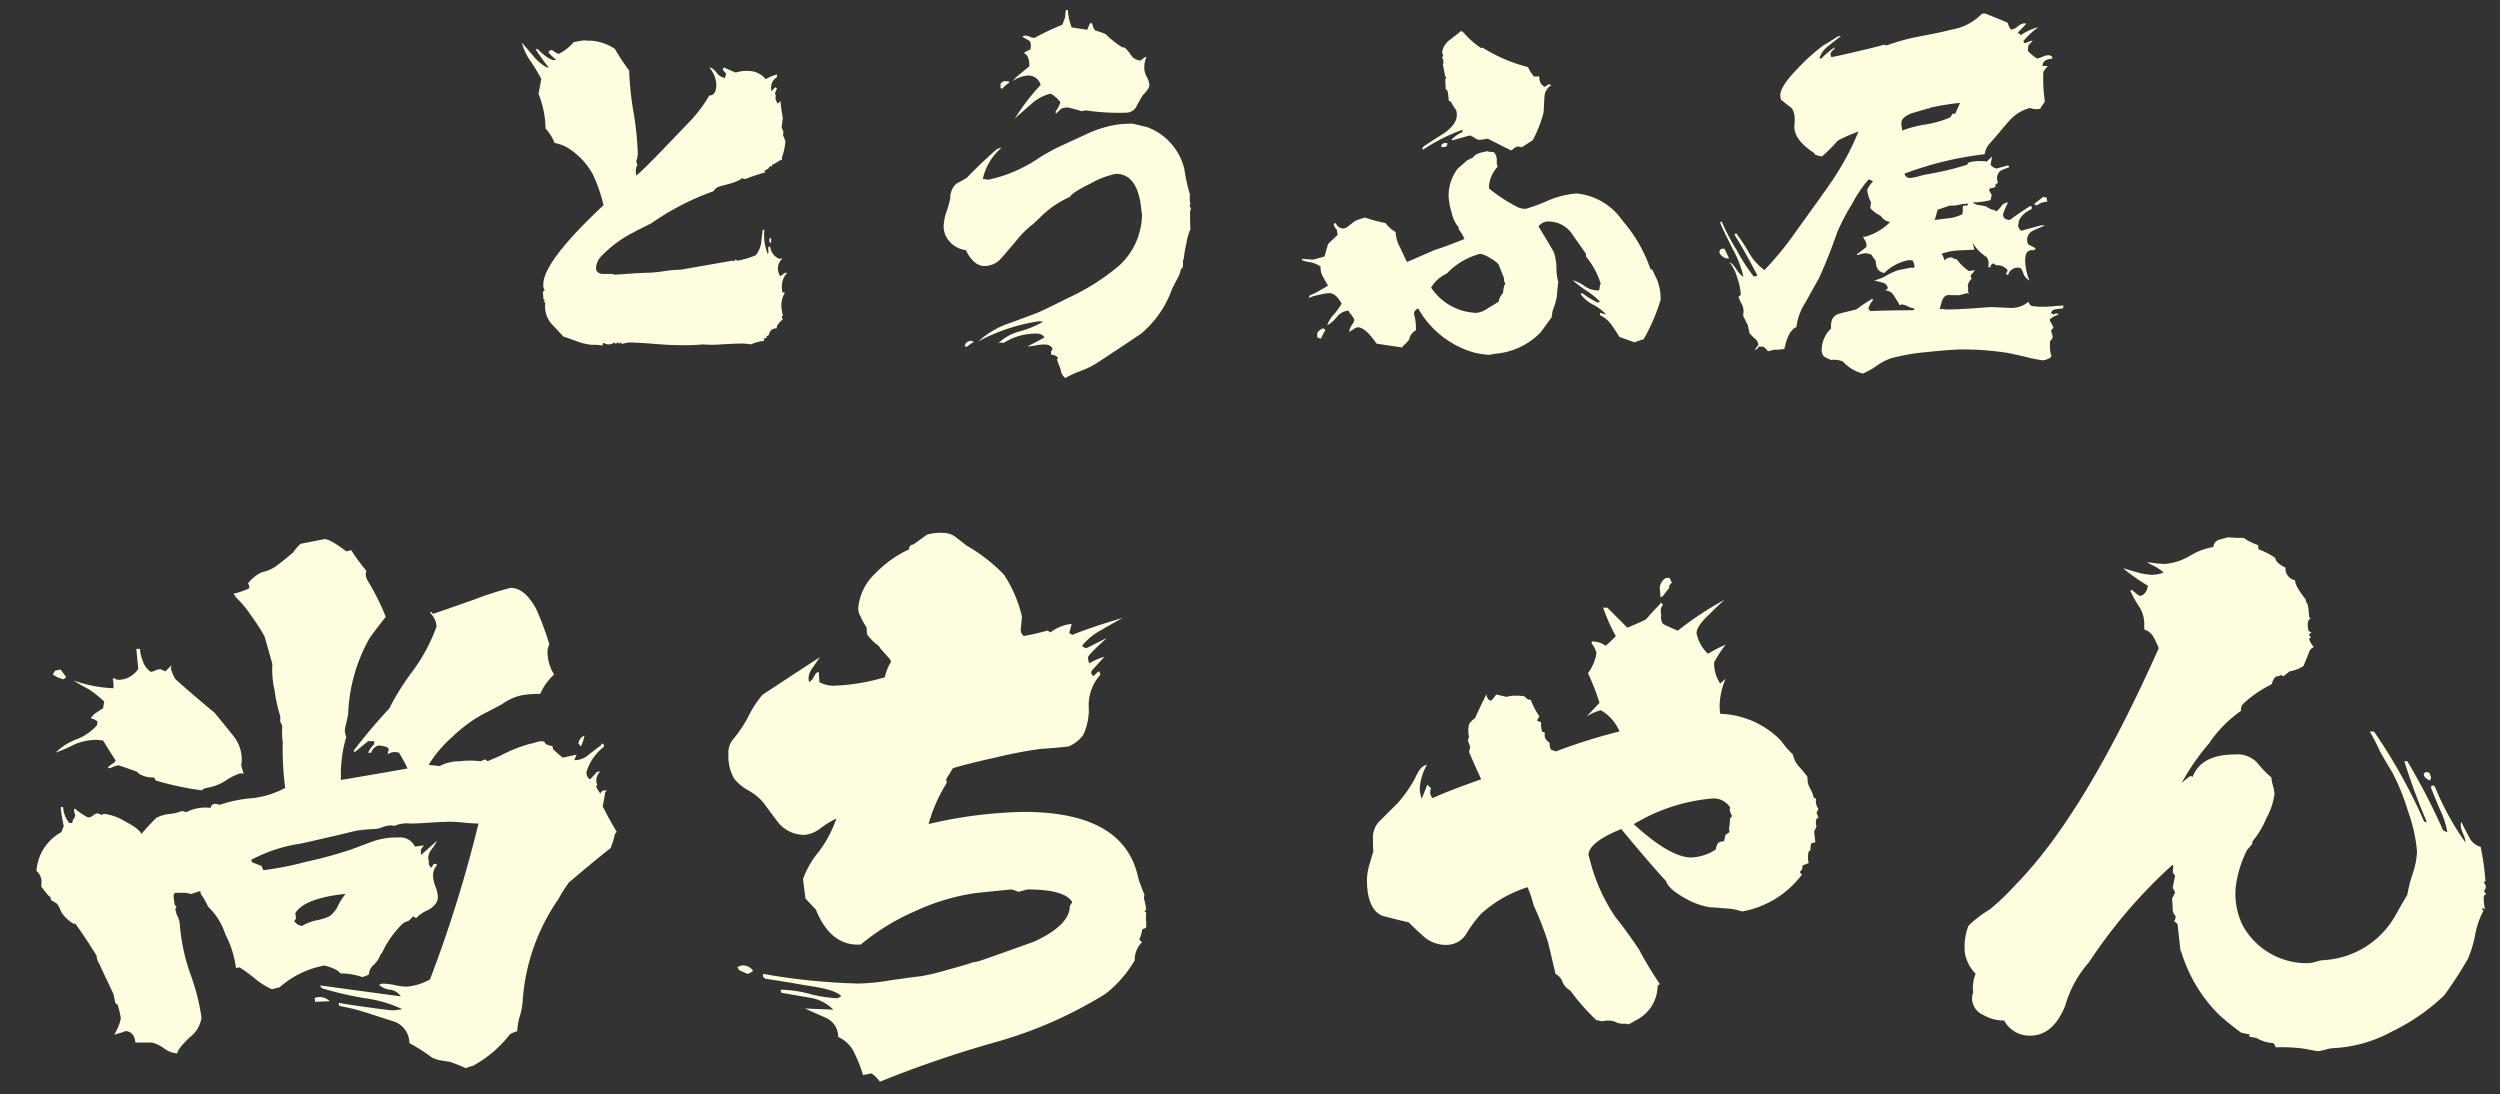 <svg xmlns="http://www.w3.org/2000/svg" width="130.618" height="57.163" viewBox="0 0 130.618 57.163"><rect x="0" y="0" width="130.618" height="57.163" fill="#333333" stroke="none"/><path d="M8258.637-4718.215c-.107.021-.256.052-.444.094a7.2,7.2,0,0,0-.444-1.139,1.68,1.68,0,0,0-.855-.856,1.084,1.084,0,0,0-.6-.982l-1.141-.506c.915.037,1.411.056,1.487.062a2.2,2.2,0,0,0-1.266-.631l-1.457-.255-.031-.125c0-.021.041-.032.125-.032a6.684,6.684,0,0,1,1.411.222,6.67,6.67,0,0,0,1.409.222.928.928,0,0,0,.222-.1q-.253-.349-1.838-.569-1.077-.192-2.121-.348l-.128-.1v-.157a32.563,32.563,0,0,0,4.976.507,10.685,10.685,0,0,0,1.614-.159c.866-.125,1.415-.2,1.647-.222a10.784,10.784,0,0,0,1.332-.316q1.17-.317,1.392-.413a1.8,1.8,0,0,0,.444-.1q1.364-.475,2.758-.98,1.868-.858,1.869-1.87l.126-.19q-.379-.666-2.345-.666l-.476.128a2.094,2.094,0,0,0-.348-.128c-.443.042-1.076.107-1.9.19a11.412,11.412,0,0,0-3.153.951,11.668,11.668,0,0,0-2.835,1.742h-.094c-1,.021-1.742-.591-2.249-1.836l-.54-.572-.128-1.013a4.6,4.6,0,0,1,.794-1.395,6.232,6.232,0,0,0,.95-1.773,4.641,4.641,0,0,0-.825.507,1.594,1.594,0,0,1-.822.348,1.764,1.764,0,0,1-1.3-.539q-.094-.094-.888-1.172a2.76,2.76,0,0,0-.745-.6,2.728,2.728,0,0,1-.743-.6,2.307,2.307,0,0,1-.316-1.3,1.083,1.083,0,0,1,.251-.792,6.5,6.5,0,0,0,.809-1.221,5.452,5.452,0,0,1,.714-1.093q2.883-1.9,3.009-1.964c-.021.021-.146.2-.379.538a1.028,1.028,0,0,0-.222.57l.031.19.159-.128.19-.316a.391.391,0,0,1,.157-.094l.031.538a1.5,1.5,0,0,0,.729.19,10.467,10.467,0,0,0,2.692-.444,2.324,2.324,0,0,1,.318-.792l-.033-.127c-.146-.168-.316-.358-.507-.57a.732.732,0,0,0-.236-.253,2.709,2.709,0,0,1-.459-.475,1.71,1.71,0,0,1-.033-.381,3.091,3.091,0,0,1-.316-.569.885.885,0,0,1-.125-.444,2.814,2.814,0,0,1,.919-1.838,5.887,5.887,0,0,1,1.742-1.235v-.094a.473.473,0,0,1,.094-.128l.128-.031q.349-.251.7-.507a2.375,2.375,0,0,1,.854-.094,1.041,1.041,0,0,1,.663.222c.193.146.384.3.572.444a8.786,8.786,0,0,1,1.949,1.52,6.872,6.872,0,0,1,.934,2.186c-.041.452-.062.664-.062.635a.4.4,0,0,0,.159.378,12.56,12.56,0,0,0,1.235-.285l.157.094a2.2,2.2,0,0,1,1.109-.442l-.128.474.159.1q1.015-.412,2.63-.888-.568.317-1.173.666a3.249,3.249,0,0,0-.948.792.457.457,0,0,0,.22.128l1.078-.538q-.983.885-.983,1.013a.808.808,0,0,0,.064.316,3.181,3.181,0,0,1,.792-.348l-.666.729-.029.094a.287.287,0,0,0,.125.19c.042-.042.105-.1.188-.19l.065-.031.031-.032a.258.258,0,0,1,.063.191,2.4,2.4,0,0,0-.6,1.614,3.1,3.1,0,0,1-.285,1.522,1.822,1.822,0,0,1-.762.6q-.505.066-1.457.128a22.872,22.872,0,0,0-2.329.444c-1.13.251-1.884.444-2.265.569l-.348.569.031.191a8.191,8.191,0,0,0-.951,2.154,23.323,23.323,0,0,1,4.976-.634q5.288,0,5.986,3.486c.064.19.169.475.318.854l-.032.159a4.267,4.267,0,0,1,.126.6l-.094.094.094.063a1.893,1.893,0,0,0,0,.506v.253l-.062.065-.1.029-.062.065a1.2,1.2,0,0,1-.126.444v.063l.126.127a1.285,1.285,0,0,0-.379.949,6.206,6.206,0,0,1-1.521,1.744,22.229,22.229,0,0,1-5.769,2.534,58.148,58.148,0,0,0-6.02,2.06A2.18,2.18,0,0,0,8258.637-4718.215Zm-22.027-.6c-.148-.023-.35-.054-.6-.1l-.19-.062a.883.883,0,0,1-.19-.094,9.772,9.772,0,0,0-1.139-.729,1.2,1.2,0,0,0-.763-1.109c-.465-.147-.939-.3-1.426-.459a10.387,10.387,0,0,0-1.457-.364l-.062-.127a.126.126,0,0,1,.094-.032q.063.031,1.317.208c.833.115,1.3.174,1.409.174a2.632,2.632,0,0,0,.507-.065,6.616,6.616,0,0,0-1.965-.569,18.762,18.762,0,0,1-2.187-.507l-.095-.065-.031-.094q1.395.192,4.213.572a.8.8,0,0,0-.569-.35,1.02,1.02,0,0,1-.569-.253.387.387,0,0,1,.222-.063,3.454,3.454,0,0,1,.618.08,3.325,3.325,0,0,0,.586.078,2.958,2.958,0,0,0,1.235-.379,67.751,67.751,0,0,0,2.533-8.143c-.167,0-.416-.015-.743-.048s-.565-.046-.714-.046c-.251,0-.611.015-1.076.046s-.812.048-1.045.048a1.628,1.628,0,0,0-.825.125.662.662,0,0,0-.19-.029,1.328,1.328,0,0,0-.427.094,1.409,1.409,0,0,1-.364.094,7.8,7.8,0,0,0-1.014.094q-1.458.352-2.883.668a7.919,7.919,0,0,0-2.6.854l.063.128.478.188a1.77,1.77,0,0,1,.094.222,15.948,15.948,0,0,0,2.249-.444,22.783,22.783,0,0,0,2.328-.632q.587-.223,1.189-.444a3.839,3.839,0,0,1,1.33-.19.827.827,0,0,1,.824.476l.476-.063-.159.222v.285l.854-.76a3.193,3.193,0,0,1-.285.444.923.923,0,0,0-.188.442.736.736,0,0,0,.032.19v.159a.491.491,0,0,0,.125.188l.128-.188.063-.031.126.063a.817.817,0,0,0-.22.6,1.751,1.751,0,0,0,.125.54,1.751,1.751,0,0,1,.128.538q0,.412-.54.7a1.725,1.725,0,0,0-.6.413,1.194,1.194,0,0,0-.159-.1,1.258,1.258,0,0,1-.254.253.662.662,0,0,0-.348.19,5.179,5.179,0,0,0-1.013,1.458.559.559,0,0,0-.143.238,1.266,1.266,0,0,1-.3.4.728.728,0,0,0-.253.507,1.288,1.288,0,0,1-.35.125,3.537,3.537,0,0,0-1.142-.188c-.084-.149-.357-.285-.822-.413a4.886,4.886,0,0,0-2.346,1.139l-.41.1a4.074,4.074,0,0,1-.919-.586,7.967,7.967,0,0,0-.761-.555l-.19.034a5.252,5.252,0,0,0-.555-1.759,3.445,3.445,0,0,0-.9-1.443,3.935,3.935,0,0,0-.381-.666l-.031-.157-.476.157-.285-.063h-.571l-.062.127a3.171,3.171,0,0,0,.063.5l.1.127a.1.1,0,0,0-.063.1,1.042,1.042,0,0,0,.111.379,1.1,1.1,0,0,1,.111.381,10.045,10.045,0,0,0,.569,2.662,11.077,11.077,0,0,1,.569,2.249,1.582,1.582,0,0,1-.618,1.03c-.412.392-.628.67-.648.839a1.352,1.352,0,0,1-.7-.27,1.813,1.813,0,0,0-.635-.3h-.854c-.041-.4-.232-.6-.571-.6q.16,0-.538.19a2.5,2.5,0,0,0,.35-.856,6.3,6.3,0,0,0-.159-.695l-.125-.1c-.023-.083-.053-.232-.095-.444-.023-.062-.148-.337-.381-.823s-.35-.739-.35-.762a.82.82,0,0,1-.157-.444c-.318-.525-.687-1.086-1.109-1.677h-.1a1.909,1.909,0,0,1-.633-.6,2.133,2.133,0,0,0-.222-.441l-.316-.191-.033-.159-.126-.094-.347-.444v-.159a.718.718,0,0,0-.256-.664,2.5,2.5,0,0,1,1.3-2.029l.126-.318a8.93,8.93,0,0,1-.157-.917l.031-.1.095.031a1.436,1.436,0,0,0,.318.825h.157l.033-.159a.467.467,0,0,0,.126-.253.626.626,0,0,1-.063-.285l.031-.063a3.434,3.434,0,0,0,.7.475.458.458,0,0,0,.316-.159l.157-.062a.694.694,0,0,1,.224.094.214.214,0,0,1,.157-.063,2.738,2.738,0,0,1,1.093.4c.5.264.777.481.84.649a11.619,11.619,0,0,1,.794-.854,1.937,1.937,0,0,1,.681-.19,2.269,2.269,0,0,0,.648-.159l.223.063a2.191,2.191,0,0,1,1.267-.222c.042-.209.2-.264.475-.157a6.725,6.725,0,0,1,1.68-.348,4.692,4.692,0,0,0,1.744-.54,15.631,15.631,0,0,1-.128-2.408,3.616,3.616,0,0,1-.031-.7v-.157l-.1-.191v-.285a8.388,8.388,0,0,1-.3-1.377,4.754,4.754,0,0,1-.111-1.349c-.086-.316-.222-.8-.412-1.457a9.8,9.8,0,0,0-.7-1.077,5.327,5.327,0,0,0-.823-.982v-.065a.188.188,0,0,1-.1-.094,4.176,4.176,0,0,0,.824-.285v-.159l-.062-.094a1.809,1.809,0,0,1,.76-.6,1.907,1.907,0,0,0,.7-.3c.19-.138.486-.375.888-.714a2.813,2.813,0,0,1,.381-.444c.021-.021.432-.1,1.235-.253.17-.042.56.169,1.173.634l.254-.062a10.575,10.575,0,0,0,.791,1.076.606.606,0,0,0-.031.19.741.741,0,0,0,.094.316,12.461,12.461,0,0,1,.953,1.9c-.19.232-.467.593-.825,1.078a8.636,8.636,0,0,0-1.141,4.022l-.126.572a.789.789,0,0,0,.031.6,6.707,6.707,0,0,0-.285,1.87v.381q1.172-.192,3.484-.6a8.768,8.768,0,0,0-.443-.823.939.939,0,0,0-.223-.034.592.592,0,0,0-.379.128l.063-.285a.3.3,0,0,0-.174-.128,2.817,2.817,0,0,0-.364-.063.577.577,0,0,0-.382.381h-.156a1.4,1.4,0,0,1,.315-.444v-.159h-.315l-.7.569-.065-.062a28.384,28.384,0,0,1,1.9-2.249v-.031a13.181,13.181,0,0,1,1.2-1.9,9.209,9.209,0,0,0,1.237-2.313,1.055,1.055,0,0,0-.35-.729l.094-.032.065.1q.313-.1,2.186-.762a16.526,16.526,0,0,1,1.87-.6c.507,0,.961.379,1.361,1.141a15.558,15.558,0,0,1,.665,1.8,1.067,1.067,0,0,0-.094.413,2.225,2.225,0,0,0,.348,1.172,2.933,2.933,0,0,0-.729,1.014,5.107,5.107,0,0,0-.92.063,2.681,2.681,0,0,0-1.076.476c-.234.127-.575.306-1.03.538a7.375,7.375,0,0,0-1.567,1.172,6.352,6.352,0,0,0-1.235,1.458l.569.065a2.208,2.208,0,0,1,1.047-.253,4.592,4.592,0,0,1,1.107,0c.042-.021.115-.052.222-.1a.5.5,0,0,1,.128.1c.146-.065.368-.159.666-.287a7.625,7.625,0,0,1,1.583-.632.99.99,0,0,0,.253-.064,1.055,1.055,0,0,1,.316-.063h.063l.1.031a.233.233,0,0,0,.126.143,1.086,1.086,0,0,0,.286.08l.031.159q.158.157.507.444l.729-.159-.125.285h.094a1.091,1.091,0,0,0,.664-.285c.381-.3.593-.455.635-.476l.031-.094h.063l.065.063v.094a2.679,2.679,0,0,0-.92,1.332l.032.191a.455.455,0,0,0,.158.188l.38-.41h.158a.617.617,0,0,0-.158.7l-.063.065a1.659,1.659,0,0,0,.222.379.289.289,0,0,1,.159-.157h.188l-.094.094c-.021.169-.062.413-.128.729q.223.475.729,1.332l-.094.125a4.443,4.443,0,0,1-.222.729q-.855.666-2.187,1.807a7.338,7.338,0,0,0-.538.854,10.564,10.564,0,0,0-1.87,5.325,3.351,3.351,0,0,1-.142.775,3.252,3.252,0,0,0-.143.808,1.6,1.6,0,0,0-.381.159,6.141,6.141,0,0,1-1.933,1.648,3.2,3.2,0,0,0-.379.125C8237.241-4718.583,8236.968-4718.69,8236.609-4718.816Zm-8.08-7.764a1.532,1.532,0,0,1,.031.287l-.094.126.156.159a1.275,1.275,0,0,0,.254.094,2.35,2.35,0,0,1,.776-.3,2.71,2.71,0,0,0,.681-.222,1.544,1.544,0,0,0,.444-.572,3.043,3.043,0,0,1,.381-.586Q8229-4727.37,8228.529-4726.58Zm104.9,7.066a8.946,8.946,0,0,0-1.426-.062.762.762,0,0,0-.128-.222,1.86,1.86,0,0,1-.854-.253,1.439,1.439,0,0,0-.35-.065q-.126-.094,0-.125c-.1-.021-.264-.052-.475-.1a14.549,14.549,0,0,1-1.171-.949,7.856,7.856,0,0,1-1.966-3.3h-.031l-.157-1.426a1.612,1.612,0,0,0-.19-.159l.063-.063.031-.19a.54.54,0,0,1-.157-.442c-.021-.3-.033-.457-.033-.478l.159-.316-.126-.253.126-.634a.51.51,0,0,1-.126-.188l.031-.287-.031-.094a26.426,26.426,0,0,0-4.374,5.1,5.767,5.767,0,0,0-1.235,2.251q-.634,1.583-1.836,1.583a1.5,1.5,0,0,1-1.363-.792,2.056,2.056,0,0,1-1.078-.285.958.958,0,0,1-.6-.856.857.857,0,0,1,.063-.316,1.88,1.88,0,0,1,.128-.982,2.019,2.019,0,0,1-.569-1.141,3.127,3.127,0,0,1,.188-1.363,5.7,5.7,0,0,1,1.109-.854,11.8,11.8,0,0,0,1.329-1.267q3.612-3.647,7.509-12.389a5.467,5.467,0,0,0-.285-.6.867.867,0,0,0-.473-.379v-.222a1.637,1.637,0,0,0-.256-.951,5.59,5.59,0,0,1-.473-.854l.094-.034a2.9,2.9,0,0,0,.41.318l.159-.065a.649.649,0,0,0,.223-.316l.033-.159a9.97,9.97,0,0,1-1.3-.917c.063.021.315.094.76.222a3.165,3.165,0,0,0,.76.125,2.719,2.719,0,0,0,.444-.062l.159-.063a2.784,2.784,0,0,0-.729-.444l-.127-.1a5.71,5.71,0,0,0,.919.1,3.051,3.051,0,0,0,1.314-.427,3.535,3.535,0,0,1,1.219-.46.433.433,0,0,1,.3-.379c.159-.044.322-.086.492-.128a5.672,5.672,0,0,0,.791.031,2.943,2.943,0,0,0,.761.381v.125l.033.1a3.683,3.683,0,0,1,.854.442.514.514,0,0,0,.222.318,1.751,1.751,0,0,0,.316.19.633.633,0,0,0,.507.664c-.021.17.159.5.54.982l.031.159c.084.042.136.3.157.76l.064.094-.1.1-.032.126v.222a.875.875,0,0,1,.032.19l.159.094a.362.362,0,0,1-.095.065l-.033.063.1.127-.1.063a1.212,1.212,0,0,0,.253.444.4.4,0,0,0-.22.19c-.064.167-.172.432-.318.792a1.835,1.835,0,0,1-.729.285l-.316.253-.159-.062-.094.063a.25.25,0,0,0-.159.032.631.631,0,0,0-.19.35l-.063.063a5.754,5.754,0,0,0-1.426.982.421.421,0,0,0-.127.379,6.451,6.451,0,0,0-1.68,1.712,11.665,11.665,0,0,0-1.424,2.059c.337-.3.507-.413.507-.348l.063.031q.444-1.171,2.218-1.172a1.42,1.42,0,0,1,1.141.413,5.761,5.761,0,0,0,.761.791,1.968,1.968,0,0,0,.079.427,2,2,0,0,1,.08.427,3.59,3.59,0,0,1-.43,1.284,4.693,4.693,0,0,1-.712,1.189l-.031.159c-.106.126-.19.222-.254.285a6,6,0,0,0-.6,1.964,3.783,3.783,0,0,0,.35,1.964,3.814,3.814,0,0,0,3.453,2,1.638,1.638,0,0,0,.4-.078,1.485,1.485,0,0,1,.394-.08,4.59,4.59,0,0,0,3.771-2.376c.128-.232.327-.582.6-1.045a7.152,7.152,0,0,1,.285-1.11,4.269,4.269,0,0,0,.222-1.141,8.166,8.166,0,0,0-.478-2.123,11.258,11.258,0,0,0-.823-2.027c-.146-.232-.357-.59-.632-1.078a10.772,10.772,0,0,0-.538-1.045h.22a28.363,28.363,0,0,1,2.63,4.722h.128a33.789,33.789,0,0,1-1.173-3.17h.159a33.745,33.745,0,0,1,1.867,3.612l.223.1a4.406,4.406,0,0,0-.379-1.172c-.256-.591-.413-.982-.476-1.173l.031-.094h.128l.061.094a14.2,14.2,0,0,0,1.585,2.883,1.3,1.3,0,0,0-.128-.458,1.384,1.384,0,0,1-.123-.427.579.579,0,0,1,.029-.19c.128.253.264.517.412.792a.933.933,0,0,0,.6.507,13.4,13.4,0,0,1,.251,1.807l-.094.029.094.159a.289.289,0,0,1,0,.19l-.062.094v.065l.1.126-.1.064-.031.094a3.43,3.43,0,0,0,.064.635l-.1-.063a.063.063,0,0,0-.031.094l.063.031a4.365,4.365,0,0,0-.444,1.284,5.827,5.827,0,0,1-.379,1.25,21.209,21.209,0,0,1-1.235,1.9,10.56,10.56,0,0,1-2.692,1.87,7.133,7.133,0,0,1-3.076.888,1.724,1.724,0,0,0-.441.08,1.788,1.788,0,0,1-.413.078Q8334.1-4719.387,8333.432-4719.513Zm-35.413-1.3a.864.864,0,0,1-.458-.063,1.2,1.2,0,0,0-.3-.094h-.253a1.369,1.369,0,0,1-.223.031l-.284-.062a11.372,11.372,0,0,1-1.363-1.552.885.885,0,0,1-.4-.444.751.751,0,0,0-.364-.413c-.084-.36-.212-.9-.379-1.616a16.338,16.338,0,0,0-.763-1.964,5.923,5.923,0,0,0-.316-.951,6.579,6.579,0,0,0-2.438,1.395,6.892,6.892,0,0,0-.729.982,1.232,1.232,0,0,1-.981.634,1.773,1.773,0,0,1-1.219-.381q-.431-.38-.842-.792c-.465-.107-.93-.222-1.395-.35q-.791-.349-.791-1.9a3.11,3.11,0,0,1,.127-.76q.176-.587.215-.738c-.018.045-.026-.15-.026-.593a1.213,1.213,0,0,1,.285-.886q.508-.508,1.016-1.013a7.246,7.246,0,0,0,.888-1.269,3.067,3.067,0,0,1,.236-.442.645.645,0,0,1,.4-.287,2.815,2.815,0,0,0-.381,1.235,1.743,1.743,0,0,0,.1.54c.063-.148.159-.381.284-.7l.032-.033.063.1.1.063-.032.222a.435.435,0,0,0,.126.318q.826-.383,2.536-.984-.318-.694-.635-1.426l.064-.253-.127-.347.063-.191-.031-.159a1.751,1.751,0,0,1,.031-.5,1.106,1.106,0,0,1,.318-.318c.125-.295.326-.718.6-1.267v.094a.448.448,0,0,0,.128.222l.063.032a.13.13,0,0,0,.095-.032l.222-.285.538.125a1.567,1.567,0,0,1,.478-.062c.293,0,.458.021.49.063a.534.534,0,0,0,.142.128l.157.031a3.7,3.7,0,0,0,.446.856l-.128.222.222.094a1.057,1.057,0,0,0,.063.506h.1l.029.094a.355.355,0,0,0,.065.3.976.976,0,0,0,.19.176.58.58,0,0,0,.063.348l.254.094a29.558,29.558,0,0,1,3.327-1.045,2.293,2.293,0,0,0-.982-1.11,3.454,3.454,0,0,0-.729.318l.666-.7a12.437,12.437,0,0,0-.6-1.551,2.491,2.491,0,0,0,.444-1.047,1.3,1.3,0,0,0-.254-.507v-.094q.1-.031.126,0a1.043,1.043,0,0,1,.6.22c.126-.1.306-.272.538-.506a9.635,9.635,0,0,1-.665-1.489h.222l1.047,1.047c.549-.232.875-.381.982-.444.229-.274.475-.541.729-.794l.031-.094a.371.371,0,0,0,.125.128.471.471,0,0,0-.125.348.894.894,0,0,0,.031.19.577.577,0,0,0,.094.475c.17.084.424.2.763.348a17.648,17.648,0,0,1,2.439-1.616c-.3.276-.582.551-.856.825-.4.379-.6.687-.6.919a1.985,1.985,0,0,0,.6,1.076,7.069,7.069,0,0,1,.919-.475,6.786,6.786,0,0,0-.6.919,1.868,1.868,0,0,0,.317,1.11l.285-.253a3.836,3.836,0,0,0-.316,1.393,3.214,3.214,0,0,0,.031.444,4.622,4.622,0,0,1,3.168,1.395,4.765,4.765,0,0,0,.633.729,1.294,1.294,0,0,0,.318.634,6.34,6.34,0,0,1,.443.538,1.085,1.085,0,0,0,.141.618,1.265,1.265,0,0,1,.176.458l.063.034.065.031a.723.723,0,0,0,.126.538l-.1.19.1.253-.1.063a.645.645,0,0,0,0,.413l-.126.253.063.569a.712.712,0,0,0-.223.065,1.522,1.522,0,0,0-.031.348l-.094.063a1.283,1.283,0,0,0,0,.6,2.2,2.2,0,0,1-.316.128l-.033.222c-.084.065-.115.117-.095.159l.095.094a5,5,0,0,1-3.135,1.933,2.817,2.817,0,0,0-.825-.159c-.527-.042-.814-.063-.856-.063a3.782,3.782,0,0,1-1.3-.475c-.569-.316-.9-.611-.982-.886q-.825-.888-2.345-2.726c-1.139.465-1.711.919-1.711,1.363l.065.222a9.347,9.347,0,0,0,1.36,3.041c.3.36.7.909,1.2,1.647a20.256,20.256,0,0,0,1.11,1.838.19.19,0,0,0-.126.094,2.02,2.02,0,0,1-1.175,1.807,1.835,1.835,0,0,1-.348.19Zm.444-10.423q1.9,1.743,3.011,1.742a2.542,2.542,0,0,0,1.267-.411.983.983,0,0,1,.128-.35l.126-.062.19-.032.063-.316.222-.159-.031-.159c.019-.125.042-.316.063-.569l.094-.1a2.025,2.025,0,0,1-.126-.347l.032-.1a1.011,1.011,0,0,0-.982-.473A9.495,9.495,0,0,0,8298.463-4731.236Zm-68.92,9.094a.451.451,0,0,1,.253-.063.811.811,0,0,1,.538.22l-.76.034Zm22.186-1.458-.1-.159a.548.548,0,0,1,.253-.094.641.641,0,0,1,.571.285,1.3,1.3,0,0,1-.284.159C8252.065-4723.452,8251.919-4723.516,8251.729-4723.6Zm-30.488-9.917-.094-.159a1.346,1.346,0,0,1-.823-.222l-.033-.063c-.632-.232-.972-.35-1.014-.35a2.317,2.317,0,0,0-.441.159l-.1-.031a1.144,1.144,0,0,1,.316-.253l.1-.128q-.063-.062-.666-1.044l-.348-.032a3.028,3.028,0,0,0-1.109.222,8,8,0,0,1-1.014.444,2.963,2.963,0,0,1,1.062-.683,2.775,2.775,0,0,0,1.091-.743l.033-.191-.128-.1-.187-.063-.034-.031.128-.159c.1-.083.274-.2.507-.348l.063-.347a6.358,6.358,0,0,0-.791-.635c-.212-.106-.486-.264-.825-.475a6.86,6.86,0,0,0,2.094.413,1.487,1.487,0,0,0-.033-.476l.063-.065a.388.388,0,0,0,.287.1,1.252,1.252,0,0,0,.981-.572l-.1-1.045h.19a2.254,2.254,0,0,0,.159.666,1.069,1.069,0,0,0,.41.538.751.751,0,0,0,.238-.08.485.485,0,0,1,.3-.048l.222.1.316-.316a.883.883,0,0,1-.031.157,1.919,1.919,0,0,0,.222.54c0,.021.327.31.982.871s1,.85,1.045.871c.318.379.639.777.967,1.187a2.005,2.005,0,0,1,.49,1.252,2.164,2.164,0,0,1-.031.348l.128.444-.159-.031a2.725,2.725,0,0,0-.746.364,2.54,2.54,0,0,1-1.027.4.476.476,0,0,0-.256.127A14.785,14.785,0,0,1,8221.24-4733.517Zm118.606-.127a.284.284,0,0,1-.11-.222l.1-.094.188.032c.042.106.076.19.1.253l-.062.159A.626.626,0,0,1,8339.847-4733.644Zm-96.522-1.805a.508.508,0,0,1,.318-.412,2.772,2.772,0,0,1-.19.569Zm-27.469-3.612.128-.19.284-.065c.063.086.157.214.285.381l-.031.063-.1.065A1.415,1.415,0,0,1,8215.855-4739.061Zm83.971-4.413a.632.632,0,0,1,.315-.625h.191l.125.253a.356.356,0,0,0-.125.125l-.032.159c-.086.107-.19.243-.318.413l-.125.063A3.608,3.608,0,0,0,8299.826-4743.474Zm0,0v0Zm-31.282-11.359a1.108,1.108,0,0,0-.079-.306c-.042-.094-.088-.224-.143-.385a.124.124,0,0,1,.079-.061q-.2-.2-.364-.163a.265.265,0,0,1-.021-.122.311.311,0,0,1,.082-.184c-.055-.161-.2-.243-.448-.243a2.738,2.738,0,0,0-.446.05,2.773,2.773,0,0,1-.427.053c.2-.1.5-.251.894-.469a.415.415,0,0,0-.346-.2,3.1,3.1,0,0,0-1.788.488.387.387,0,0,0-.121-.019c-.015,0-.061.006-.143.019a2.557,2.557,0,0,1,1.118-.609,5.4,5.4,0,0,0,1.219-.506l-.224-.021a9.743,9.743,0,0,0-3.171,1.055,4.725,4.725,0,0,1,1.4-.873c.121-.04.637-.23,1.543-.567q.3-.1,1.748-.833a11.562,11.562,0,0,0,2.643-1.667,3.665,3.665,0,0,0,1.219-2.785c0,.109-.021-.019-.061-.385q-.223-1.646-1.3-1.646a4.327,4.327,0,0,0-1.292.488q-1,.487-1.105.712a5.206,5.206,0,0,0-1.445.955c-.106.107-.27.264-.485.467a4.793,4.793,0,0,0-.783.751c-.2.243-.483.582-.865,1.016a1.169,1.169,0,0,1-.892.427c-.379,0-.706-.279-.976-.833a1.325,1.325,0,0,1-.823-.417,1.188,1.188,0,0,1-.337-.844,2.621,2.621,0,0,1,.153-.752,5.676,5.676,0,0,0,.194-.691.866.866,0,0,1,.061-.375.816.816,0,0,1,.3-.417c.136-.067.306-.163.509-.285q.486-.527,1.524-1.463a.519.519,0,0,1,.282-.1,2.972,2.972,0,0,0-.974,1.625l.285.042a7.344,7.344,0,0,0,2.619-1.118q.3-.2.957-.548l1.5-.691a6.093,6.093,0,0,1,1.566-.509,6.026,6.026,0,0,1,.915-.061q-.022,0,.752.182a3.114,3.114,0,0,1,1.931,2.176,9.49,9.49,0,0,0,.3,1.361,1.068,1.068,0,0,0,.021.467l-.042.122a.247.247,0,0,1,.061.184l-.04.082c0,.488.009.8.021.934a3.058,3.058,0,0,0-.214.762,5.6,5.6,0,0,0-.132.783l-.042.08v.264l-.019.124-.1.1a1.458,1.458,0,0,1-.183.488l-.266.509a5.356,5.356,0,0,1-1.625,2.355q-1.178.795-2.357,1.564a4.482,4.482,0,0,1-.812.388,4.933,4.933,0,0,0-.791.366A.9.9,0,0,1,8268.544-4754.833Zm40.851-.57a1.14,1.14,0,0,0-.628-.082,3.8,3.8,0,0,1-.366-.182.526.526,0,0,1-.122-.387,1.587,1.587,0,0,1,.488-1.076v-.082c-.015-.379.128-.609.425-.691s.6-.155.9-.222a6.337,6.337,0,0,1,.791-.53l.021-.04a.719.719,0,0,1,.061.082,1.062,1.062,0,0,0-.245.446l.1.124q1.015-.041,2.215-.042l.08-.04v-.061a.824.824,0,0,1-.333-.1.978.978,0,0,0-.276-.1.252.252,0,0,0-.143.042c-.094-.163-.2-.331-.313-.509a.516.516,0,0,0-.438-.264l.124-.122a.344.344,0,0,0-.264-.285c-.151-.04-.3-.082-.448-.122a2.056,2.056,0,0,0,.588-.224,4,4,0,0,1,.591-.285c.013-.013.271-.067.771-.161l.021.019.1-.019.039-.042a.919.919,0,0,0-.1-.324,1.115,1.115,0,0,0-.205-.021,2.441,2.441,0,0,0-1.279.672c-.3-.054-.445-.266-.445-.63l-.245-.345-.264-.061a1.844,1.844,0,0,0-.446.1l-.042-.04c.121-.082.291-.209.509-.387v-.082a.383.383,0,0,0-.071-.253,1.391,1.391,0,0,1-.113-.213.221.221,0,0,0,.1.021,2.954,2.954,0,0,0,1.321-.772.717.717,0,0,1-.487-.325,1.8,1.8,0,0,1-.549-.406l.04-.306a1.664,1.664,0,0,1-.2-.649,1.777,1.777,0,0,1,.306-.448l-.225-.1a6.608,6.608,0,0,0-.873,1.29,10.563,10.563,0,0,0-.772,1.474q-.467,1.342-.955,2.4c-.242.434-.481.861-.712,1.279a2.965,2.965,0,0,0-.467,1.28q-.426.163-.63,1.139a2.414,2.414,0,0,1-.527.04l-.325.082c-.136-.176-.251-.257-.345-.243h-.124l-.059.061a.645.645,0,0,1-.123.122l-.021-.061c.042-.054.1-.121.163-.2a.464.464,0,0,0-.182-.345,2.285,2.285,0,0,1-.274-.274c-.009-.021-.038-.159-.092-.417-.013-.027-.095-.191-.243-.488.013-.176.019-.279.019-.306a.936.936,0,0,0-.121-.364,2.143,2.143,0,0,1-.143-.327l.121-.1a3.221,3.221,0,0,0-.192-.915,2.126,2.126,0,0,0-.4-.792c.082.012.2.127.346.345a1.6,1.6,0,0,0,.385.427,5.374,5.374,0,0,0-.549-1.442q-.546-1.077-.67-1.4a.131.131,0,0,1,.082-.061,10.574,10.574,0,0,0,.783,1.493,9.416,9.416,0,0,0,.9,1.392l.185-.061q-.732-1.4-1.2-2.134l.082-.082a8.731,8.731,0,0,1,.67,1.016,2.863,2.863,0,0,0,.814.915,16.952,16.952,0,0,0,1.7-2.094q1.485-2.051,1.77-2.477a13.957,13.957,0,0,0,1.44-2.664,8.092,8.092,0,0,0-1.074.467,8.189,8.189,0,0,1-.833.833,1.774,1.774,0,0,1-.366-.1l-.04-.082c-.693-.448-1.037-.909-1.037-1.382a1.366,1.366,0,0,1,.02-.2v-.2a1.083,1.083,0,0,0-.143-.549l-.567-.446a.768.768,0,0,1-.042-.245q0-.468.915-1.4a9.762,9.762,0,0,1,1.361-1.218c.176-.094.427-.251.751-.467h.143c-.218.164-.434.333-.651.507a1.287,1.287,0,0,0-.467.632h-.04a.632.632,0,0,0,.122.04,2.785,2.785,0,0,1,.355-.325,2.177,2.177,0,0,1,.356-.266l-.021.082a1.08,1.08,0,0,0-.182.184l-.021.1.04.142c.124-.012.6-.119,1.435-.314s1.269-.308,1.311-.337l.143.042a11.433,11.433,0,0,1,1.6-.448c.867-.161,1.477-.291,1.828-.385a2.845,2.845,0,0,0,1.545-.812.405.405,0,0,1,.164-.021c.024,0,.228.08.608.234s.576.241.589.253a.9.9,0,0,0,.163.346h.061a.717.717,0,0,0,.3-.164.715.715,0,0,1,.327-.161l.121.021c-.094.107-.245.262-.448.465l.042.042.061.021.04.082a2.763,2.763,0,0,1,.936-.427,3.949,3.949,0,0,0-.791.731l.059.1a.59.59,0,0,0,.2-.063.666.666,0,0,1,.245-.061,1.783,1.783,0,0,0-.245.264l-.019.266a2.289,2.289,0,0,0,.487.406,2.5,2.5,0,0,0,.285-.1.9.9,0,0,1,.3-.082.4.4,0,0,1,.2.082v.1c-.34.027-.507.155-.507.385h.282a1.259,1.259,0,0,0-.242.324,8.728,8.728,0,0,0,.081,1.545,2.807,2.807,0,0,0-.245.366,1.092,1.092,0,0,1-.2.019.8.8,0,0,1-.324-.061,2.146,2.146,0,0,0-.994.569c-.111.109-.36.4-.752.873-.136.151-.269.3-.4.458a1.009,1.009,0,0,0-.231.517,17.415,17.415,0,0,0-4.188,1.016.286.286,0,0,0,.306.224,1.841,1.841,0,0,0,.417-.082c.2-.055.329-.088.4-.1a16.015,16.015,0,0,0,2.155-.509.285.285,0,0,1,.081-.122,2.266,2.266,0,0,1,.771-.061.4.4,0,0,1,.163.021l.285-.266-.082.427a.614.614,0,0,0,.306.2c.392-.109.595-.161.609-.161a.3.3,0,0,0,.062.04l-.021.061a3.7,3.7,0,0,0-.446.182.53.53,0,0,0-.121.612l-.143.121.02.1a1.168,1.168,0,0,1-.285.082l-.061.082.143.264-.062.264a3.652,3.652,0,0,1-.934.122.6.6,0,0,0,.324.143,3.375,3.375,0,0,1,.367.061l.081.063h.04a.435.435,0,0,0,.306.121l.1.082a.9.9,0,0,0,.285-.285.461.461,0,0,1,.345-.184,5.548,5.548,0,0,0-.264.611c0,.2.122.3.364.3.23-.176.578-.413,1.037-.712h.1v.143c-.461.23-.691.5-.691.793a.167.167,0,0,0-.021.082.443.443,0,0,0,.163.264q1.036-.286,1.056-.285a1.108,1.108,0,0,1,.184.021,6,6,0,0,0-.59.243.546.546,0,0,0-.344.488.535.535,0,0,0,.059.243l.388.2c0,.015-.011.031-.032.052a.082.082,0,0,0-.029.05h-.1q-.385-.019-.385.528a2.81,2.81,0,0,0,.224,1.057.657.657,0,0,1-.315-.356.791.791,0,0,0-.153-.295.7.7,0,0,0-.161-.019.526.526,0,0,0-.488.385l-.081-.021-.021-.04.082-.182a.665.665,0,0,0-.589-.266l-.081-.04-.061-.061a.556.556,0,0,0-.143.082l-.042.143-.061-.042-.038.023.019-.206a.612.612,0,0,0-.1-.325,2.3,2.3,0,0,1-.73-.732v.042a1.864,1.864,0,0,1,.082.3l-.875.042a2.882,2.882,0,0,0-.853.182l.061.04.121.306c.055-.109.183-.164.386-.164.027.042.108.075.245.1a2.455,2.455,0,0,0,.63.609l.324-.04-.224.264v.082l.042.1a.708.708,0,0,0-.2.345.694.694,0,0,1,.019.214.461.461,0,0,0,.042.234.256.256,0,0,0-.131-.042c.054,0-.1.046-.459.121q.081-.019-.488-.019c-.134,0-.243.094-.324.283-.04.136-.082.279-.122.427l.061.021h.143a.764.764,0,0,0,.143.021q.428,0,1.137-.042l1.14-.082c.136,0,.335.008.6.021s.45.021.559.021a1.35,1.35,0,0,0,.853-.325.467.467,0,0,0,.082.161l.081.061a3.494,3.494,0,0,0,.651.042c.106,0,.276-.01.509-.031s.4-.029.507-.029v.019a.419.419,0,0,0-.021.124c-.121.012-.251.029-.385.05a.26.26,0,0,0-.245.193l.124.082.121-.061h.082l.061.061a1.527,1.527,0,0,0-.448.243v.082a1.551,1.551,0,0,1,.185.366c-.027.027-.063.061-.1.1l-.021.082a2,2,0,0,1,.082.285.443.443,0,0,1-.143.243v.2a1.652,1.652,0,0,0,.082.59.743.743,0,0,1-.468.2,8.566,8.566,0,0,1-.894-.182c-.582-.136-.934-.211-1.058-.224a15.133,15.133,0,0,0-2.194-.163q-.628,0-1.931.142a10.245,10.245,0,0,0-1.849.325,2.878,2.878,0,0,0-.741.387,3.959,3.959,0,0,1-.723.406A2.11,2.11,0,0,1,8309.395-4755.4Zm4.776-7.4c.242-.027.5-.059.762-.092a2.013,2.013,0,0,0,.7-.213.649.649,0,0,1,.02-.143v-.264l.021-.021a.083.083,0,0,0,.061-.019h.164a.17.17,0,0,1,.021-.082l.019-.021h-.019a2.813,2.813,0,0,0-.459.061,1.648,1.648,0,0,1-.477.042c-.177.055-.392.128-.649.222-.109.421-.163.584-.163.488Zm-1.158-5.588c-.379.148-.569.318-.569.509a2.553,2.553,0,0,0,.042.406,6.058,6.058,0,0,1,1.279-.325,5.254,5.254,0,0,0,1.239-.366,1.177,1.177,0,0,1,.121-.185h.1l.04-.019.245-.549a12.47,12.47,0,0,0-1.605.264l-.021.04-.021.021v-.04Q8313.44-4768.51,8313.013-4768.387Zm-22.886,12.517a4.87,4.87,0,0,1-2.925-2.3.307.307,0,0,0-.224.285,2.619,2.619,0,0,1,.1.854.649.649,0,0,0-.346.467,1.5,1.5,0,0,1-.327.346l-.039.082-1.343-.2c-.392-.569-.718-.854-.974-.854a.367.367,0,0,0-.224.1,2.1,2.1,0,0,0-.224.145.693.693,0,0,1,.132-.366.76.76,0,0,0,.134-.264,1.388,1.388,0,0,0-.266-.387l-.04-.1a.861.861,0,0,0-.609.325,1.723,1.723,0,0,1-.509.446,1.624,1.624,0,0,1,.355-.578,3.13,3.13,0,0,0,.4-.559c-.2-.367-.419-.549-.649-.549a3.317,3.317,0,0,0-.56.1,1.919,1.919,0,0,0-.517.162c.013-.027.031-.073.059-.143l.285-.122c.15-.082.372-.209.672-.385-.1-.163-.187-.327-.274-.488a.884.884,0,0,1-.113-.509,1.411,1.411,0,0,0-.569-.234,1.253,1.253,0,0,1-.406-.111v-.061l.569.042q.041,0,.609-.163l.185-.651c.106-.107.276-.27.507-.486-.013-.069-.034-.163-.062-.285a.442.442,0,0,1-.142-.224v-.061a.732.732,0,0,1,.1-.042.426.426,0,0,0,.425.285.641.641,0,0,1,.123-.04c.285-.218.432-.331.446-.346a2.809,2.809,0,0,1,.549-.182,7.464,7.464,0,0,0,1.058.283,1.607,1.607,0,0,0,.527.469,1.788,1.788,0,0,0,.224.792c.229.488.353.746.364.773.327-.136.813-.346,1.464-.63.352-.109.867-.3,1.543-.569a1.924,1.924,0,0,0-.3-.507v-.1a1.687,1.687,0,0,1-.366-.771,3.347,3.347,0,0,1-.161-.875,2.336,2.336,0,0,1,.488-1.442c.106-.082.264-.216.467-.406.079-.04.2-.1.346-.182.066-.136.317-.239.751-.306l.082.042a.51.51,0,0,1,.243.019.652.652,0,0,1,.142.387.9.9,0,0,0,.04.365,1.726,1.726,0,0,0-.445.955v.184a8.364,8.364,0,0,0,1.421.934.977.977,0,0,0,.509.124,10.245,10.245,0,0,0,1.087-.4,4.657,4.657,0,0,1,1.554-.4,3.279,3.279,0,0,1,2.4,1.421,7.6,7.6,0,0,1,1.464,2.54h.063l.059.061a3.95,3.95,0,0,0,.185.406,2.675,2.675,0,0,1,.222,1.118,9.635,9.635,0,0,1-.892,2.073,3.736,3.736,0,0,0-.47.161c-.176-.067-.439-.161-.791-.285-.19-.31-.333-.527-.428-.649a1.529,1.529,0,0,0-.588-.488v-.122l.324.082a2.634,2.634,0,0,0-.68-.509,1.765,1.765,0,0,1-.662-.567l.082-.042a4.68,4.68,0,0,0,.793.488h.082l.061-.04a4.291,4.291,0,0,0-.723-.58,5.015,5.015,0,0,1-.7-.538,2.123,2.123,0,0,1,.609.3,1.177,1.177,0,0,0,.672.232h.1c.013-.067.027-.164.042-.285l.04-.061a4.2,4.2,0,0,0-.772-1.421v-.143c-.256-.366-.516-.731-.771-1.1a1.494,1.494,0,0,0-1.14-.588.616.616,0,0,0-.569.264q.286.446.794,1.321a2.607,2.607,0,0,1,.142.842,2.725,2.725,0,0,0,.1.741,7.035,7.035,0,0,0-.079.772,4.373,4.373,0,0,1-.153.549,1.455,1.455,0,0,0-.112.509c-.013.013-.206.278-.578.792a3.729,3.729,0,0,1-2.368,1.118l-.324.061A6.137,6.137,0,0,1,8290.127-4755.87Zm-1.442-4.125a1.837,1.837,0,0,0-.812.73,2.953,2.953,0,0,0,2.379,1.321,1.286,1.286,0,0,0,.588-.243c.188-.109.379-.224.567-.346a.768.768,0,0,1,.225-.448,1.97,1.97,0,0,1,.061-.385l.061-.1a.669.669,0,0,1-.079-.224l.019-.04c-.067-.176-.17-.427-.3-.752a1.542,1.542,0,0,0-.437-.324,1.323,1.323,0,0,0-.518-.224A3.68,3.68,0,0,0,8288.685-4759.995Zm-25.178,3.8.039-.143a.369.369,0,0,1,.285-.143.189.189,0,0,1,.143.061,1.991,1.991,0,0,0-.346.243Zm-19.5-.082a3,3,0,0,1-.844-.213q-.6-.214-.62-.213c-.19-.2-.385-.413-.588-.63a1.369,1.369,0,0,1-.367-1.1v-.04l-.071-.055.051-.087a.121.121,0,0,1-.08-.082v-.143a.746.746,0,0,1-.021-.143l.021-.082a.139.139,0,0,1,.08-.061.425.425,0,0,1-.08-.3q0-1.2,3.149-4.146a8.645,8.645,0,0,0-.549-1.585,3.711,3.711,0,0,0-1.1-1.26,2.127,2.127,0,0,0-.915-.406,2.213,2.213,0,0,0-.467-.751,5.053,5.053,0,0,0-.366-1.807l.142-.793a9.881,9.881,0,0,0-.569-.934,2.982,2.982,0,0,1-.445-.955q.3.345.608.709a2.25,2.25,0,0,0,.712.591h.082c-.218-.272-.441-.582-.672-.936a.246.246,0,0,1,.081-.04q.609.609.915.588l.062-.019a3.269,3.269,0,0,1-.406-.388l.081-.1.1-.021a1.815,1.815,0,0,1,.245.163l.121.04a2.427,2.427,0,0,0,.773-.609q.182-.041.546-.1a1.752,1.752,0,0,0,.348.019,2.526,2.526,0,0,1,1.259.427,12.009,12.009,0,0,0,.751,1.137,15.619,15.619,0,0,0,.225,2.154,15.644,15.644,0,0,1,.224,2.173,1.108,1.108,0,0,1-.081.409l.061.2a.531.531,0,0,0-.082.264,2.155,2.155,0,0,0,.021.285q.363-.286,1.686-1.667c.381-.394.762-.793,1.149-1.2a6.843,6.843,0,0,0,.983-1.319c.245,0,.367-.19.367-.569a1.468,1.468,0,0,0-.367-.894c.109,0,.234.088.377.264a.671.671,0,0,0,.436.285l.063-.184-.021-.08a.439.439,0,0,1-.143-.184.12.12,0,0,1,.062-.1q.2.1.608.264a1.8,1.8,0,0,1,.651-.082,1.152,1.152,0,0,1,.913.427,2.847,2.847,0,0,1,.591-.245v.142a.636.636,0,0,0-.306.509.78.78,0,0,0,.021.224,1.449,1.449,0,0,1,.2-.2c.027,0,.055.019.082.061a2.4,2.4,0,0,0-.1.264l.042.122c-.042.1-.007.23.1.406l.143-.143c.013.2.055.5.122.894l-.062.488.1.245a.57.57,0,0,0-.021.182,2.056,2.056,0,0,1,.121.306,3.33,3.33,0,0,1-.182.831v.124l-.122.04a1.874,1.874,0,0,1-.385.224l-.042.1a.063.063,0,0,0-.042-.019.087.087,0,0,0-.061.019l-.059.1-.185.1a.092.092,0,0,0,.021.1,9.072,9.072,0,0,0-1.037.345l-.224-.04-.021.061a3.3,3.3,0,0,1-.567.222c-.151.042-.306.082-.47.124-.216.067-.339.155-.364.264a13.52,13.52,0,0,0-3.272,1.686c-.258.124-.628.312-1.118.569a6.36,6.36,0,0,0-1.482,1.137.974.974,0,0,0-.285.63c0,.164.1.264.307.306h.467a.445.445,0,0,1,.2.04q1.4-.1,1.688-.1a7.117,7.117,0,0,0,.873-.082,7.039,7.039,0,0,1,.894-.082q1.16-.2,2.683-.467l.1.019.079-.08.1.061a4.873,4.873,0,0,0,.955-.285,1.318,1.318,0,0,0,.293-.772c.049-.364.071-.555.071-.567l.084.019a2.638,2.638,0,0,0,.183,1.261l.039-.122a1.378,1.378,0,0,1-.019-.245l.1-.04a.791.791,0,0,0,.467.649l.183-.019a.715.715,0,0,0-.243.506.822.822,0,0,0,.121.427l.245-.182h.121a1.053,1.053,0,0,0-.284.71,1.513,1.513,0,0,0,.04.327.177.177,0,0,0,.063-.021l.061.021a1.294,1.294,0,0,0-.185.75,3.5,3.5,0,0,0,.082.469h-.042l-.019.04v.061l.061.063c-.245.216-.352.379-.324.486a.373.373,0,0,0-.388.245l-.019.061-.021.061a.248.248,0,0,0-.121.061l.019.061-.161.061h.042l-.042.061.042.042a2,2,0,0,0-.693.182,3.1,3.1,0,0,0-.67-.04c-.108,0-.412.013-.915.04a5.042,5.042,0,0,1-.913,0,10.644,10.644,0,0,1-1.281.04c-.282,0-.72-.021-1.311-.069s-1.032-.071-1.329-.071l-.346.08-.021-.08h-.039c-.027.027-.049.046-.062.061l-.041-.021-.04-.04h-.042a.187.187,0,0,0-.04.1l-.081-.1a.614.614,0,0,1-.325.1.334.334,0,0,1-.2-.061h-.081l-.021.122A2.466,2.466,0,0,0,8244-4756.276Zm37.915-.408v-.182c.026-.094.121-.182.282-.264h.063l.082.082a3.009,3.009,0,0,0-.224.446A.328.328,0,0,1,8281.92-4756.685Zm-40.413-1.847.008.006-.008.013Zm75.468-1.788a.151.151,0,0,1,.022-.019l0,.019Zm-13.868-.569c-.115-.082-.171-.155-.171-.224a.238.238,0,0,1,.029-.1.151.151,0,0,1,.092-.082h.143l.242.506h-.061a.133.133,0,0,1-.032,0A.461.461,0,0,1,8303.106-4760.889Zm-49.815-.854.019-.1h.082v.143l-.021.121A.237.237,0,0,1,8253.291-4761.743Zm66.122-1.868h-.041v-.021l.469-.366.182.021.04.224a.917.917,0,0,0-.549.2A.892.892,0,0,0,8319.413-4763.611Zm-28.574-3.434-.406.061a.473.473,0,0,1-.284-.1,1.267,1.267,0,0,0-.225-.122.412.412,0,0,0-.142.021c-.04.013-.3.088-.792.222l-.061-.019a1.746,1.746,0,0,1,.567-.406l.021-.124a9.28,9.28,0,0,0-2.03,1.018h-.1l.081-.143q.527-.345,1.076-.691c.448-.312.67-.63.67-.955a.972.972,0,0,0-.039-.266,2.1,2.1,0,0,1-.265-.425l-.121-.063a3.344,3.344,0,0,0-.061-.507l-.1-.1c0-.134-.007-.3-.021-.488a.276.276,0,0,1,.063-.1l-.063-.061c-.066-.339-.1-.521-.1-.549l-.021-.04a.667.667,0,0,0,.021-.285.438.438,0,0,1-.062-.143l.062-.061-.062-.185a.963.963,0,0,1,.375-.63c.212-.161.417-.325.62-.486a.5.5,0,0,1,.143.1,4.531,4.531,0,0,0,.894.793l.082-.021a8.507,8.507,0,0,0,2.376,1.016,2.372,2.372,0,0,0,.306.488h.285v.061a.53.53,0,0,0,.284.488.85.85,0,0,1,.223-.142c.042.015.081.027.123.04a.766.766,0,0,0-.366.651c-.015.257-.027.515-.042.772a6.574,6.574,0,0,1-.567,1.461c-.121.082-.312.2-.569.367l-.2-.04a.51.51,0,0,0-.285.162l-.081.042Q8292-4766.458,8290.839-4767.045Zm-2.439.425.021-.122a.35.35,0,0,1,.224-.082l.1.042-.039.04a.193.193,0,0,1-.021.082l-.061.04a1.008,1.008,0,0,0-.183.021Zm-20.932-3.231a.653.653,0,0,0-.73-.488,1.6,1.6,0,0,0-.732.285,2.336,2.336,0,0,1,.405-.385c.258-.215.415-.345.47-.387,0-.392-.1-.622-.285-.689l.061-.061c.095-.042.188-.088.285-.143l.019-.224-.04-.182c-.015-.015-.136-.09-.366-.224l-.039-.042a.382.382,0,0,1,.163-.04.713.713,0,0,1,.232.061.677.677,0,0,0,.234.061,13.481,13.481,0,0,1,1.461-.691c.027-.08.076-.209.143-.385a2.558,2.558,0,0,1,.042-.385h.1a3.092,3.092,0,0,0,.2.913l.814.121c.027-.067.067-.161.121-.285l.062-.08.081.061a.64.64,0,0,0,.161.346,3.56,3.56,0,0,1,.53.182,5.018,5.018,0,0,0,.873.691l.143.021a3.129,3.129,0,0,1,.345.427.617.617,0,0,0,.488.243.665.665,0,0,1,.3-.2,1.311,1.311,0,0,0-.121.651,1.076,1.076,0,0,0,.132.415,1.092,1.092,0,0,1,.132.417c0,.124-.115.3-.344.53-.015.013-.123.2-.326.567a.589.589,0,0,1-.549.346,11.361,11.361,0,0,1-2.115-.122l-.2.042c-.435-.124-.663-.184-.69-.184a.776.776,0,0,0-.388.061c-.094.1-.19.184-.282.264v-.14a1.439,1.439,0,0,0,.243-.469,1.581,1.581,0,0,0-.509-.446,2.273,2.273,0,0,0-.984.517c-.306.266-.6.525-.884.783A10.767,10.767,0,0,1,8267.468-4769.851Zm-2.094.143v-.2a.284.284,0,0,1,.266-.143,1.437,1.437,0,0,1,.2.021l-.039.082a1.311,1.311,0,0,0-.325.285A.131.131,0,0,1,8265.374-4769.708Z" transform="translate(-8213.101 4774.295)" fill="#fffddf" stroke="rgba(0,0,0,0)" stroke-miterlimit="10" stroke-width="1"/></svg>